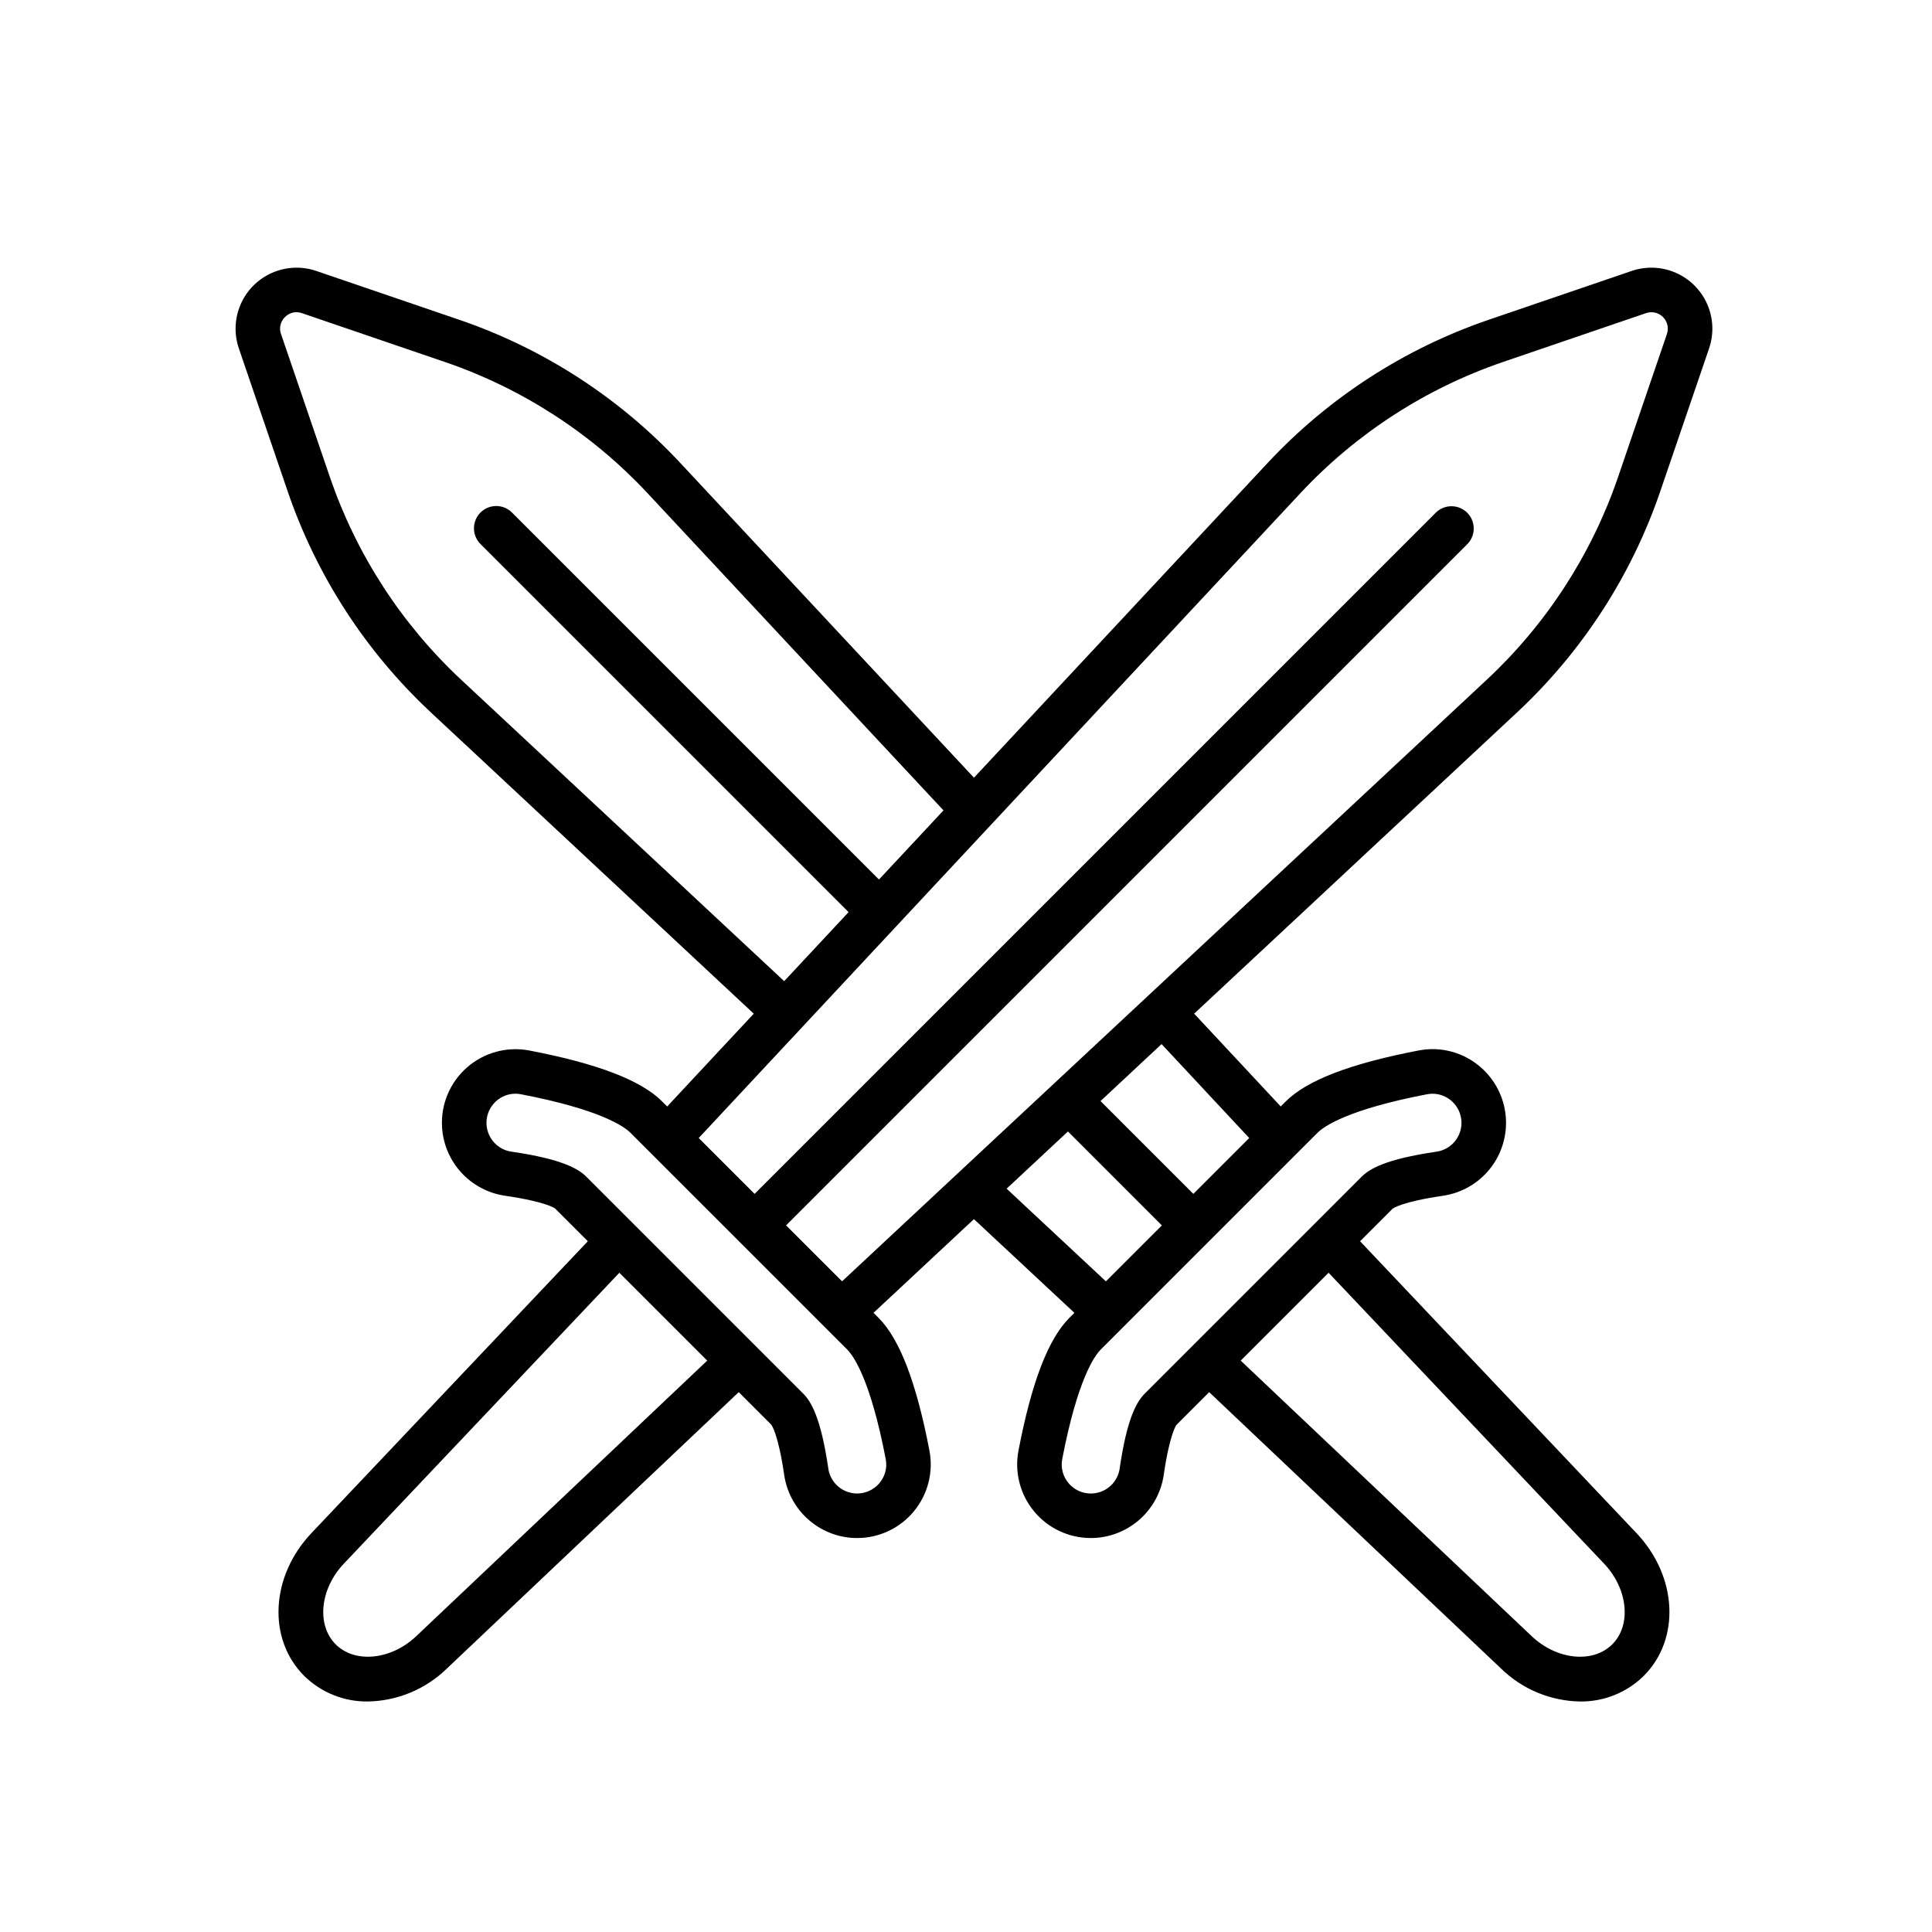 <?xml version="1.0" encoding="UTF-8"?>
<!-- Uploaded to: ICON Repo, www.svgrepo.com, Generator: ICON Repo Mixer Tools -->
<svg fill="#000000" width="800px" height="800px" version="1.1" viewBox="144 144 512 512" xmlns="http://www.w3.org/2000/svg">
 <path d="m546.14 332.7c17.203-16.082 30.195-36.145 37.824-58.422l12.961-37.945v-0.004c1.309-3.832 1.133-8.016-0.496-11.727-1.629-3.707-4.59-6.672-8.301-8.301-3.707-1.629-7.894-1.805-11.727-0.496l-37.949 12.961c-22.277 7.633-42.34 20.621-58.422 37.824l-77.918 83.508-77.918-83.508c-16.078-17.203-36.141-30.195-58.422-37.824l-37.949-12.961c-3.832-1.309-8.016-1.129-11.727 0.5-3.707 1.629-6.668 4.59-8.297 8.297-1.629 3.711-1.809 7.894-0.5 11.727l12.961 37.945v0.004c7.633 22.277 20.621 42.34 37.824 58.422l85.672 79.938-22.945 24.594-1.348-1.348c-5.609-5.609-17.129-10.027-35.203-13.492v-0.004c-5.902-1.121-11.992 0.543-16.508 4.504-4.516 3.961-6.953 9.785-6.606 15.781 0.262 4.484 2.055 8.738 5.086 12.055 3.027 3.312 7.102 5.484 11.543 6.148 11.012 1.602 13.285 3.356 13.316 3.371l8.691 8.691-73.258 77.363c-10.836 11.445-11.684 28.055-1.922 37.812 4.5 4.438 10.594 6.887 16.91 6.797 7.824-0.137 15.301-3.254 20.906-8.719l77.355-73.262 8.621 8.621c0.074 0.09 1.832 2.367 3.434 13.383 0.664 4.441 2.836 8.52 6.152 11.547 3.312 3.027 7.57 4.824 12.051 5.086 0.375 0.023 0.754 0.031 1.129 0.031 5.809-0.004 11.316-2.598 15.02-7.07 3.703-4.477 5.219-10.371 4.137-16.078-3.465-18.074-7.883-29.59-13.492-35.203l-1.332-1.332 26.613-24.832 26.621 24.836-1.332 1.332c-5.609 5.609-10.027 17.125-13.492 35.203v-0.004c-1.082 5.707 0.434 11.602 4.137 16.078 3.703 4.473 9.211 7.066 15.02 7.07 0.375 0 0.75-0.012 1.129-0.031 4.481-0.262 8.738-2.059 12.051-5.086 3.316-3.027 5.488-7.106 6.152-11.547 1.602-11.012 3.356-13.285 3.371-13.312l8.684-8.684 77.359 73.258c5.602 5.465 13.078 8.582 20.902 8.719 6.32 0.09 12.41-2.359 16.91-6.797 9.762-9.762 8.918-26.371-1.922-37.812l-73.262-77.359 8.629-8.629c0.09-0.074 2.367-1.828 13.383-3.43l0.004-0.004c4.945-0.734 9.422-3.336 12.504-7.269 3.086-3.934 4.543-8.902 4.074-13.879-0.469-4.981-2.828-9.586-6.594-12.875-4.5-3.965-10.586-5.617-16.473-4.473-18.074 3.469-29.59 7.883-35.203 13.492l-1.348 1.348-22.945-24.594zm-280-8.633c-15.785-14.754-27.703-33.164-34.707-53.605l-12.961-37.945c-0.566-1.57-0.156-3.328 1.043-4.488 0.797-0.812 1.883-1.277 3.019-1.297 0.5 0.004 0.996 0.09 1.469 0.254l37.949 12.961c20.441 7 38.852 18.918 53.605 34.707l78.477 84.105-17.098 18.324-97.219-97.219v-0.004c-1.105-1.121-2.609-1.754-4.184-1.762-1.574-0.008-3.086 0.617-4.199 1.73-1.113 1.113-1.738 2.621-1.73 4.195 0.008 1.574 0.641 3.082 1.762 4.188l97.516 97.516-17.066 18.289zm-11.844 253.55c-6.652 6.297-16.227 7.262-21.344 2.144-5.117-5.117-4.156-14.691 2.144-21.344l73.039-77.125 23.285 23.285zm124.43-46.941c0.449 2.312-0.199 4.703-1.762 6.469-1.977 2.266-5.086 3.176-7.973 2.336-2.887-0.84-5.019-3.277-5.473-6.25-2-13.75-4.633-17.891-6.707-19.965l-57.367-57.367c-2.07-2.074-6.215-4.707-19.965-6.707-2.973-0.449-5.41-2.586-6.25-5.473-0.84-2.887 0.07-6 2.336-7.973 1.387-1.223 3.172-1.898 5.019-1.902 0.484 0 0.973 0.047 1.449 0.141 21.031 4.035 27.34 8.508 29.078 10.246l57.367 57.367c1.738 1.738 6.211 8.047 10.246 29.078zm-26.406-61.938 180.54-180.54c2.273-2.309 2.258-6.019-0.031-8.312-2.293-2.293-6.004-2.309-8.316-0.035l-180.54 180.54-14.805-14.805 159.5-170.94v-0.004c14.754-15.785 33.164-27.703 53.609-34.703l37.945-12.961c1.574-0.539 3.316-0.133 4.492 1.043 1.176 1.176 1.578 2.914 1.039 4.488l-12.961 37.949c-7 20.441-18.922 38.852-34.707 53.605l-170.93 159.5zm58.449-9.727 16.246-15.16 24.891 24.895-14.824 14.824zm158.36 99.406c6.297 6.652 7.262 16.227 2.144 21.344-5.117 5.117-14.691 4.156-21.344-2.144l-77.125-73.039 23.285-23.289zm-46.938-124.43c0.48-0.094 0.965-0.137 1.449-0.137 1.852 0 3.633 0.676 5.019 1.898 2.266 1.977 3.176 5.086 2.34 7.973-0.84 2.887-3.277 5.023-6.25 5.477-13.75 2-17.891 4.633-19.965 6.707l-57.367 57.367c-2.07 2.074-4.707 6.215-6.707 19.965h0.004c-0.453 2.969-2.59 5.41-5.477 6.25-2.887 0.84-5.996-0.074-7.973-2.336-1.559-1.77-2.211-4.16-1.762-6.473 4.035-21.031 8.508-27.34 10.246-29.078l57.367-57.367c1.738-1.738 8.047-6.211 29.078-10.246zm-47.133 11.602-14.805 14.805-24.602-24.602 16.18-15.098z"/>
</svg>